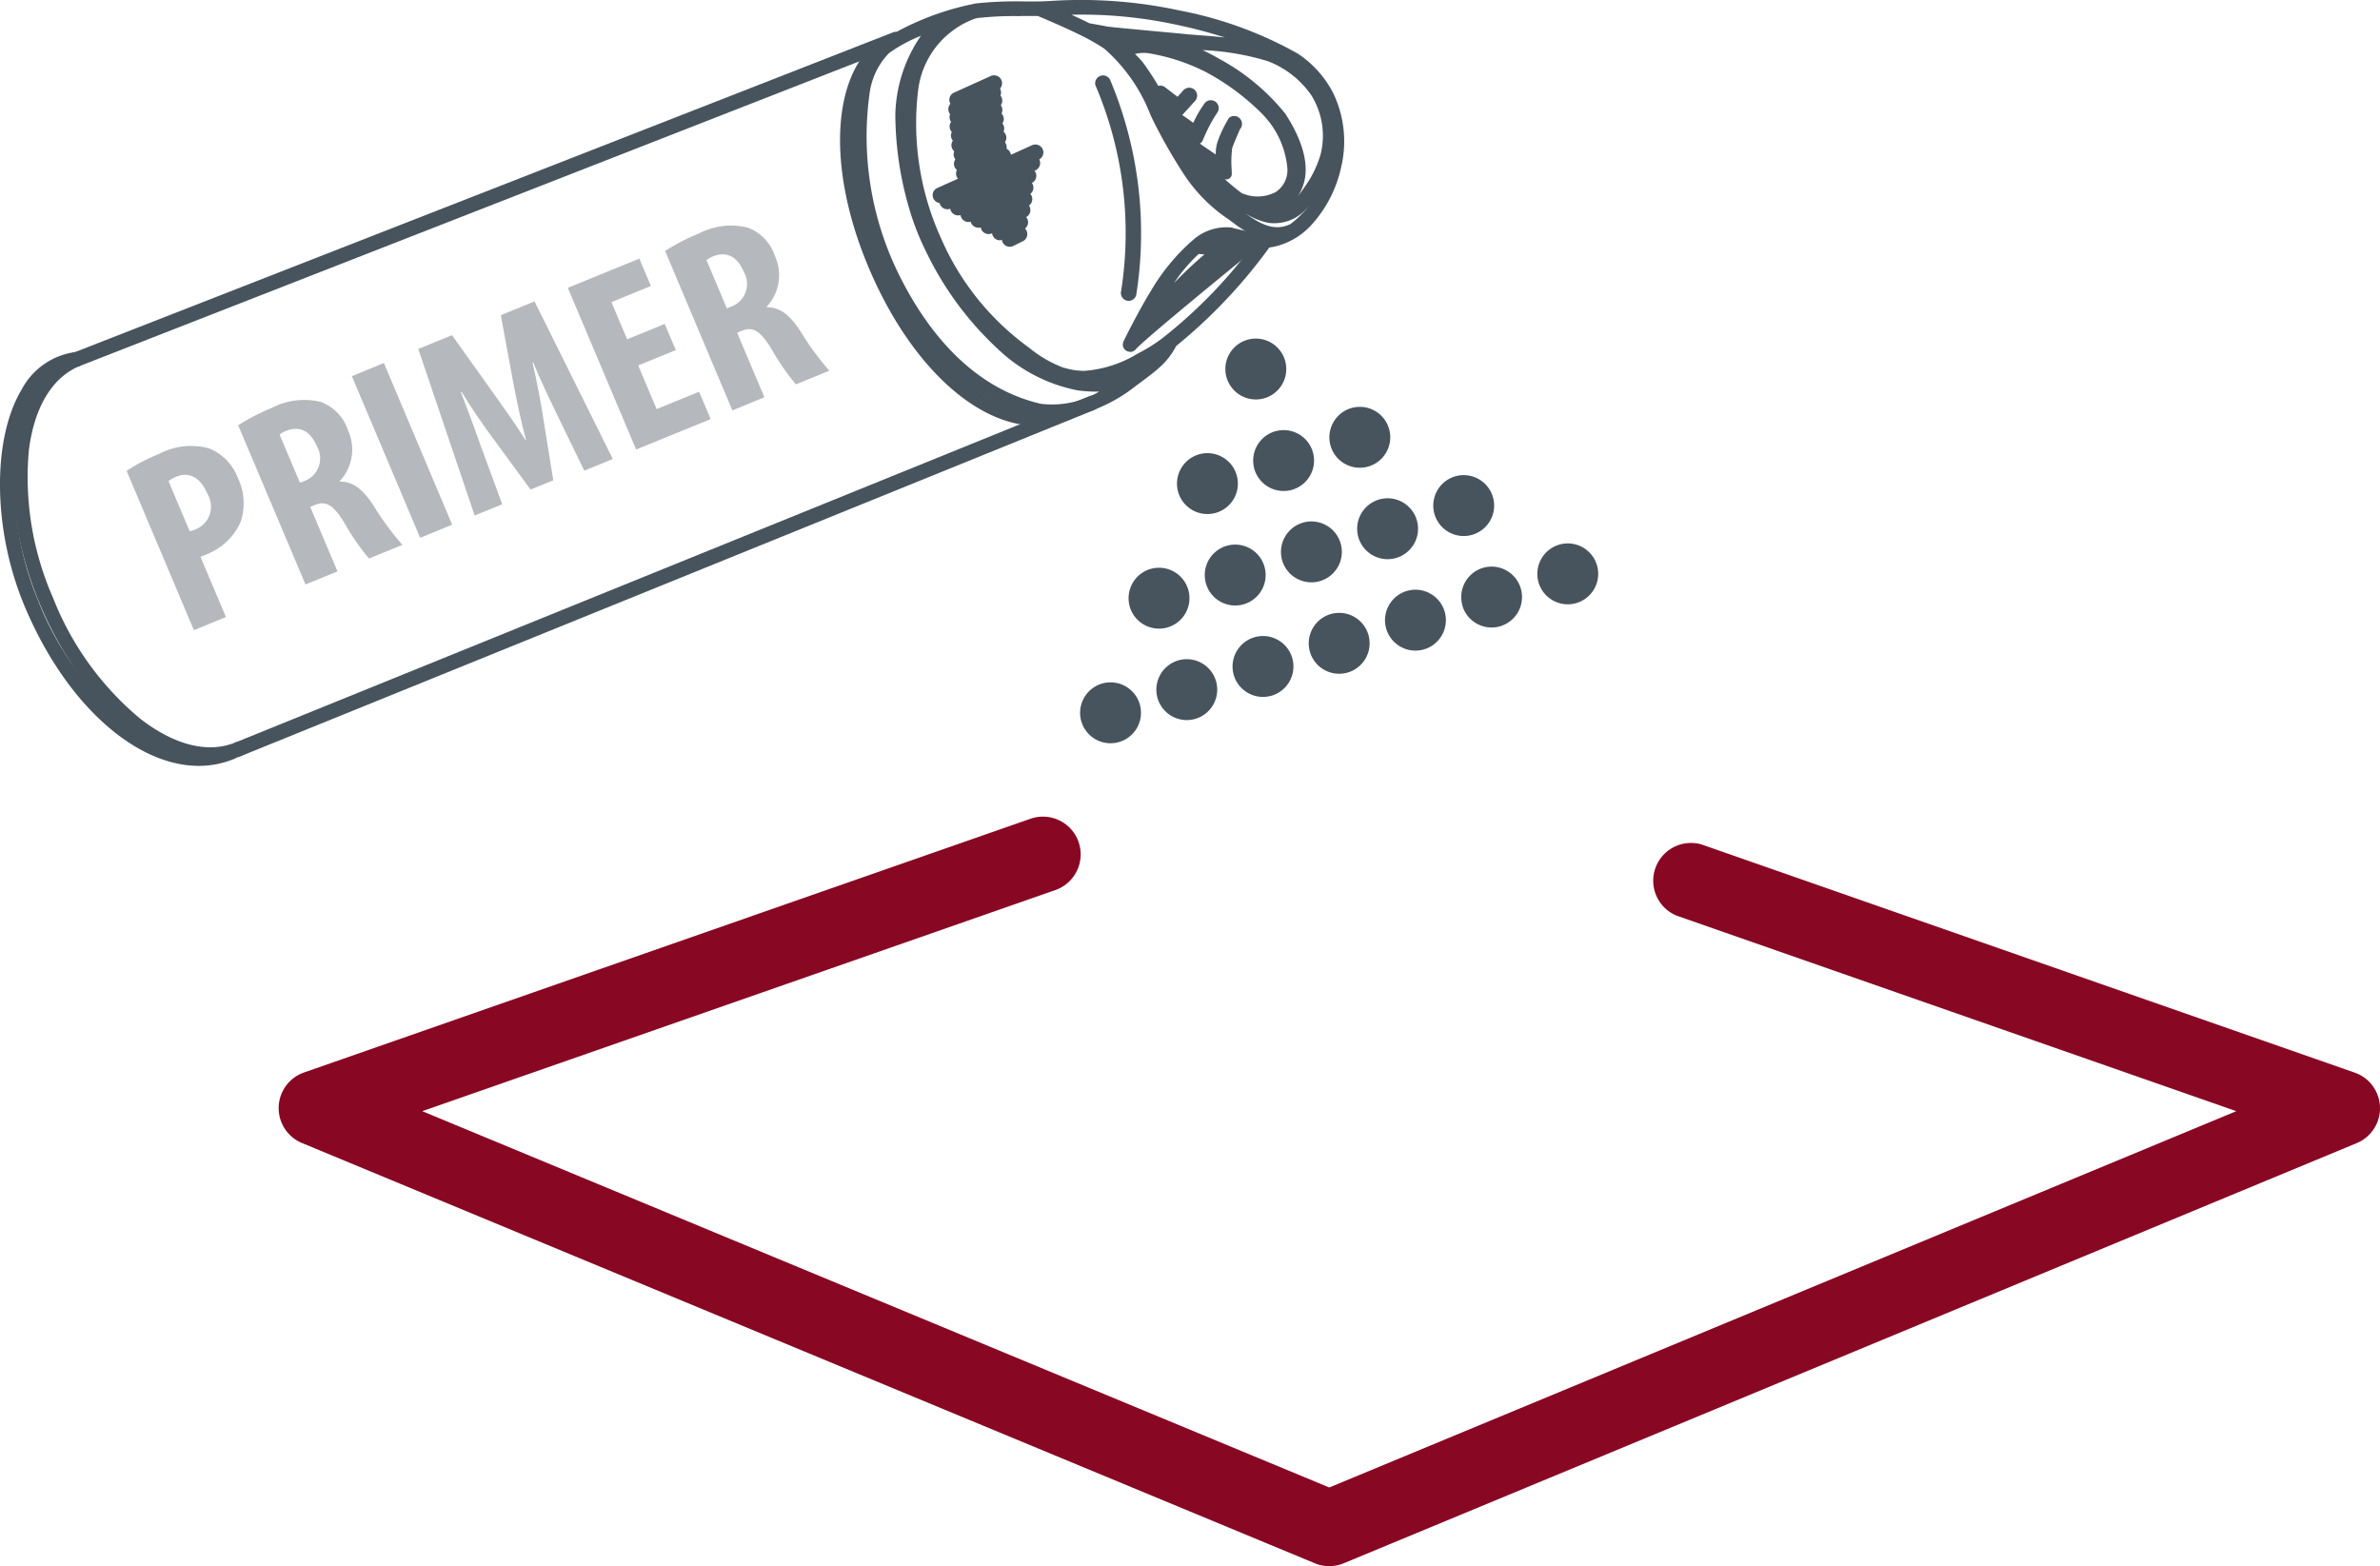<svg id="Group_1349" data-name="Group 1349" xmlns="http://www.w3.org/2000/svg" xmlns:xlink="http://www.w3.org/1999/xlink" width="108.501" height="71.4" viewBox="0 0 108.501 71.4">
  <defs>
    <clipPath id="clip-path">
      <rect id="Rectangle_905" data-name="Rectangle 905" width="108.501" height="71.4" fill="none"/>
    </clipPath>
    <clipPath id="clip-path-2">
      <rect id="Rectangle_904" data-name="Rectangle 904" width="108.501" height="71.4" transform="translate(0 0)" fill="none"/>
    </clipPath>
    <clipPath id="clip-path-3">
      <rect id="Rectangle_903" data-name="Rectangle 903" width="49.174" height="33.666" transform="translate(1.838 1.384)" fill="none"/>
    </clipPath>
    <clipPath id="clip-path-4">
      <rect id="Rectangle_902" data-name="Rectangle 902" width="34.802" height="24.056" transform="translate(4.261 7.577)" fill="none"/>
    </clipPath>
    <clipPath id="clip-path-6">
      <rect id="Rectangle_897" data-name="Rectangle 897" width="49.174" height="33.665" transform="translate(1.838 1.385)" fill="none"/>
    </clipPath>
    <clipPath id="clip-path-8">
      <rect id="Rectangle_898" data-name="Rectangle 898" width="32.034" height="18.459" transform="translate(5.773 10.268)" fill="none"/>
    </clipPath>
  </defs>
  <g id="Group_1348" data-name="Group 1348" clip-path="url(#clip-path)">
    <g id="Group_1347" data-name="Group 1347">
      <g id="Group_1346" data-name="Group 1346" clip-path="url(#clip-path-2)">
        <path id="Path_2356" data-name="Path 2356" d="M107.182,49.367l-29.77-10.4a1.222,1.222,0,0,0-.806,2.307l26.749,9.343L60.6,68.356,17.85,50.618,47.949,40.1a1.221,1.221,0,1,0-.806-2.306L14.024,49.367a1.222,1.222,0,0,0-.065,2.282L60.135,70.806a1.212,1.212,0,0,0,.936,0l46.176-19.157a1.222,1.222,0,0,0-.065-2.282" fill="#880723"/>
        <path id="Path_2357" data-name="Path 2357" d="M60.6,71.4a1.709,1.709,0,0,1-.661-.131L13.767,52.11a1.721,1.721,0,0,1,.091-3.215l33.12-11.568a1.721,1.721,0,0,1,2.193,1.058,1.725,1.725,0,0,1-1.058,2.193L19.252,50.658,60.6,67.814l41.351-17.156L76.441,41.747A1.722,1.722,0,0,1,77.576,38.5l29.771,10.4a1.721,1.721,0,0,1,.092,3.215L61.262,71.268a1.7,1.7,0,0,1-.659.131M47.546,38.23a.722.722,0,0,0-.238.041L14.189,49.839a.722.722,0,0,0-.039,1.348L60.326,70.344a.721.721,0,0,0,.551,0l46.179-19.158a.722.722,0,0,0-.039-1.348L77.246,39.44a.722.722,0,0,0-.475,1.363l27.986,9.775L60.6,68.9,16.449,50.578,47.783,39.633a.716.716,0,0,0,.412-.367.721.721,0,0,0-.336-.964.717.717,0,0,0-.313-.072" fill="#880723"/>
        <path id="Path_2358" data-name="Path 2358" d="M52.646,13.452c-.249.377-1.027,1.83-1.2,2.219h0v0a.071.071,0,0,0,0,.02l0,.015a.085.085,0,0,0,.008.035.1.1,0,0,0,.015.02l.006.005.01.009h0l0,0,.008,0,.018,0h.013l.017,0,.013,0,.015-.009.01-.008.006-.005c.381-.465,5.37-4.531,5.662-4.749a.083.083,0,0,0-.034-.148c-.008,0-.838-.161-1.135-.252a2.26,2.26,0,0,0-1.529.515,8.6,8.6,0,0,0-1.9,2.326m2.148-2.284c.07-.043.138-.083.205-.119l.006.014a.418.418,0,0,0,.143.15l-.354-.045m-2,2.367a9.291,9.291,0,0,1,1.788-2.226c.294.035.705.088.949.119a25.821,25.821,0,0,0-3.533,3.527c.289-.547.645-1.191.8-1.42m4.216-2.544c-.683.545-3.447,2.8-4.809,3.981a23.564,23.564,0,0,1,3.59-3.527l1.008-.5.211.043m-.976-.222c.078.024.19.052.313.081a1.979,1.979,0,0,1-.581.3,1.1,1.1,0,0,1-.44-.028c-.117-.06-.174-.126-.172-.145a.057.057,0,0,1,.018-.019,1.308,1.308,0,0,1,.862-.191" fill="#47545d"/>
        <path id="Path_2359" data-name="Path 2359" d="M51.525,16.039c-.017,0-.1-.012-.11-.017s-.066-.03-.076-.037h0a.136.136,0,0,1-.023-.014.216.216,0,0,1-.031-.03h0a.369.369,0,0,1-.071-.1.3.3,0,0,1-.026-.127.376.376,0,0,1,.01-.075h0a.237.237,0,0,1,.025-.078c.187-.416.953-1.848,1.212-2.241h0a9.27,9.27,0,0,1,1.977-2.4,2.284,2.284,0,0,1,1.739-.545c.245.076.936.213,1.108.245a.333.333,0,0,1,.136.6c-.282.211-5.259,4.269-5.618,4.707l-.02.021-.013.013a.681.681,0,0,1-.079.053l-.064.023-.077.01m3.124-4.469A7.483,7.483,0,0,0,53.523,12.9c.453-.461.933-.92,1.385-1.3Z" fill="#47545d"/>
        <path id="Path_2360" data-name="Path 2360" d="M54.29,4.274a.11.11,0,0,0-.156.008l-.422.464c-.219-.169-.713-.55-.755-.578a.11.11,0,0,0-.152.031.109.109,0,0,0-.007.11.1.1,0,0,0,.037.043c.039.027.513.392.823.632l.08.062.56-.616a.111.111,0,0,0-.008-.156" fill="#47545d"/>
        <path id="Path_2361" data-name="Path 2361" d="M53.738,5.3a.245.245,0,0,1-.152-.052l-.081-.063c-.3-.232-.759-.586-.812-.623a.554.554,0,0,1-.122-.142.361.361,0,0,1,.253-.509.364.364,0,0,1,.269.052c.035.023.346.262.588.448l.267-.294a.361.361,0,0,1,.535.485l-.56.616a.25.25,0,0,1-.185.082" fill="#47545d"/>
        <path id="Path_2362" data-name="Path 2362" d="M46.571,10.625a.11.11,0,0,0-.148-.05l-.439.216a.11.11,0,1,0,.1.2l.439-.216a.11.11,0,0,0,.05-.148" fill="#47545d"/>
        <path id="Path_2363" data-name="Path 2363" d="M46.034,11.25a.369.369,0,0,1-.118-.019.359.359,0,0,1-.207-.185.355.355,0,0,1-.017-.272.359.359,0,0,1,.182-.208l.44-.216a.36.36,0,1,1,.319.646l-.44.217a.356.356,0,0,1-.159.037m-.062-.486h0Z" fill="#47545d"/>
        <path id="Path_2364" data-name="Path 2364" d="M46.61,10.09a.11.11,0,0,0-.148-.05l-.925.455a.111.111,0,0,0,.1.2l.925-.456a.11.11,0,0,0,.05-.148" fill="#47545d"/>
        <path id="Path_2365" data-name="Path 2365" d="M45.586,10.955a.367.367,0,0,1-.117-.019.364.364,0,0,1-.225-.457.361.361,0,0,1,.183-.208l.924-.455a.363.363,0,0,1,.483.162l0,0a.362.362,0,0,1-.168.481l-.923.455a.356.356,0,0,1-.159.037m-.062-.485h0Zm.925-.456h0Z" fill="#47545d"/>
        <path id="Path_2366" data-name="Path 2366" d="M46.714,9.531v0a.111.111,0,0,0-.146-.051l-1.547.734a.11.11,0,0,0-.053.147h0a.11.11,0,0,0,.146.051l1.547-.733a.11.11,0,0,0,.053-.147" fill="#47545d"/>
        <path id="Path_2367" data-name="Path 2367" d="M45.069,10.672a.364.364,0,0,1-.319-.189l-.008-.016a.36.36,0,0,1,.17-.481l1.548-.733a.36.36,0,0,1,.472.156l.008.014a.363.363,0,0,1-.173.482l-1.545.733a.365.365,0,0,1-.153.034M46.676,9.7h0Zm.288-.173h0Zm-.41-.079h0Z" fill="#47545d"/>
        <path id="Path_2368" data-name="Path 2368" d="M46.792,9.028a.107.107,0,0,0-.146-.055l-2.1.945a.112.112,0,0,0-.055.147l0,0a.111.111,0,0,0,.144.052l2.1-.946a.11.11,0,0,0,.055-.146" fill="#47545d"/>
        <path id="Path_2369" data-name="Path 2369" d="M44.6,10.379a.358.358,0,0,1-.322-.2.139.139,0,0,1-.012-.028.36.36,0,0,1,.186-.46l2.1-.946a.361.361,0,0,1,.29,0,.351.351,0,0,1,.19.192.361.361,0,0,1-.183.469l-2.1.946a.349.349,0,0,1-.148.032" fill="#47545d"/>
        <path id="Path_2370" data-name="Path 2370" d="M46.856,8.509a.111.111,0,0,0-.147-.054L44.1,9.66a.109.109,0,0,0-.054.146v0a.111.111,0,0,0,.145.051l2.607-1.2a.11.11,0,0,0,.054-.146" fill="#47545d"/>
        <path id="Path_2371" data-name="Path 2371" d="M44.148,10.121a.356.356,0,0,1-.313-.186.189.189,0,0,1-.014-.024A.361.361,0,0,1,44,9.434L46.6,8.228a.361.361,0,0,1,.474.168l.005.009a.363.363,0,0,1-.175.477L44.3,10.088a.368.368,0,0,1-.152.033" fill="#47545d"/>
        <path id="Path_2372" data-name="Path 2372" d="M46.981,7.969a.109.109,0,0,0-.146-.055l-3.2,1.446a.11.11,0,0,0-.055.146l0,0a.11.11,0,0,0,.144.052l3.2-1.446a.11.11,0,0,0,.055-.146" fill="#47545d"/>
        <path id="Path_2373" data-name="Path 2373" d="M43.677,9.821a.362.362,0,0,1-.319-.193l-.01-.019a.361.361,0,0,1,.18-.477l3.205-1.446a.367.367,0,0,1,.282-.007.358.358,0,0,1,.2.192.359.359,0,0,1-.182.472l-3.2,1.446a.372.372,0,0,1-.148.032M46.941,8.14l0,0Zm-.117-.253h0Z" fill="#47545d"/>
        <path id="Path_2374" data-name="Path 2374" d="M47.159,7.388a.109.109,0,0,0-.146-.055l-3.87,1.746a.111.111,0,0,0-.056.146l0,0a.111.111,0,0,0,.144.052L47.1,7.534a.111.111,0,0,0,.055-.146" fill="#47545d"/>
        <path id="Path_2375" data-name="Path 2375" d="M43.189,9.54a.361.361,0,0,1-.321-.195l-.008-.016a.353.353,0,0,1-.008-.276.357.357,0,0,1,.189-.2l3.87-1.746a.368.368,0,0,1,.284-.006.351.351,0,0,1,.194.19.36.36,0,0,1-.182.473L43.336,9.509a.359.359,0,0,1-.147.031M47,7.306h0Z" fill="#47545d"/>
        <path id="Path_2376" data-name="Path 2376" d="M47.305,6.9a.11.11,0,0,0-.146-.055L42.832,8.8a.111.111,0,0,0-.055.147v0A.112.112,0,0,0,42.923,9L47.25,7.045a.111.111,0,0,0,.055-.146" fill="#47545d"/>
        <path id="Path_2377" data-name="Path 2377" d="M42.877,9.257a.358.358,0,0,1-.322-.2.182.182,0,0,1-.013-.028.361.361,0,0,1,0-.259.352.352,0,0,1,.189-.2l4.327-1.953a.364.364,0,0,1,.286,0,.355.355,0,0,1,.192.189.361.361,0,0,1,.006.272.354.354,0,0,1-.188.2L43.025,9.225a.349.349,0,0,1-.148.032" fill="#47545d"/>
        <path id="Path_2378" data-name="Path 2378" d="M45.831,7.06a.109.109,0,0,0-.146-.055l-1.785.8a.111.111,0,0,0-.055.146l0,0a.109.109,0,0,0,.144.051l1.785-.8a.111.111,0,0,0,.055-.146" fill="#47545d"/>
        <path id="Path_2379" data-name="Path 2379" d="M43.945,8.272a.357.357,0,0,1-.317-.191l-.012-.022a.363.363,0,0,1,.181-.476l1.785-.806a.359.359,0,0,1,.284-.005.361.361,0,0,1,.2.461.357.357,0,0,1-.189.2l-1.784.8a.357.357,0,0,1-.149.032m-.056-.488h0Zm1.9-.551h0Z" fill="#47545d"/>
        <path id="Path_2380" data-name="Path 2380" d="M45.635,6.663a.11.11,0,0,0-.146-.055l-1.683.759a.111.111,0,0,0-.056.146l0,0a.111.111,0,0,0,.144.052l1.684-.76a.111.111,0,0,0,.055-.146" fill="#47545d"/>
        <path id="Path_2381" data-name="Path 2381" d="M43.85,7.829a.358.358,0,0,1-.322-.2.182.182,0,0,1-.013-.028.36.36,0,0,1,.187-.46l1.684-.76a.364.364,0,0,1,.286,0,.36.36,0,0,1,.01.661L44,7.8a.349.349,0,0,1-.148.032" fill="#47545d"/>
        <path id="Path_2382" data-name="Path 2382" d="M45.619,6.235a.108.108,0,0,0-.146-.055l-1.683.759a.111.111,0,0,0-.056.146l0,0a.111.111,0,0,0,.144.052l1.684-.76a.111.111,0,0,0,.055-.146" fill="#47545d"/>
        <path id="Path_2383" data-name="Path 2383" d="M43.835,7.4a.359.359,0,0,1-.319-.194l-.009-.018a.359.359,0,0,1,.181-.477l1.682-.76a.36.36,0,0,1,.481.188.362.362,0,0,1-.185.469l-1.683.76a.365.365,0,0,1-.148.032m.059-.234h0Zm1.567-1.014h0Z" fill="#47545d"/>
        <path id="Path_2384" data-name="Path 2384" d="M45.518,5.818a.109.109,0,0,0-.146-.055l-1.683.759a.112.112,0,0,0-.056.147l0,0a.111.111,0,0,0,.144.052l1.684-.76a.111.111,0,0,0,.055-.146" fill="#47545d"/>
        <path id="Path_2385" data-name="Path 2385" d="M43.735,6.984a.36.36,0,0,1-.321-.2l-.007-.014h0a.361.361,0,0,1,.179-.478l1.684-.76a.374.374,0,0,1,.281-.007.357.357,0,0,1,.2.191.363.363,0,0,1-.182.473l-1.685.76a.337.337,0,0,1-.146.032" fill="#47545d"/>
        <path id="Path_2386" data-name="Path 2386" d="M43.612,6.224l0,0a.109.109,0,0,0,.144.052l1.683-.759a.111.111,0,0,0,.056-.146.108.108,0,0,0-.146-.056l-1.684.76a.111.111,0,0,0-.055.146" fill="#47545d"/>
        <path id="Path_2387" data-name="Path 2387" d="M43.712,6.539a.358.358,0,0,1-.322-.2.182.182,0,0,1-.013-.028.361.361,0,0,1,0-.259.352.352,0,0,1,.189-.2l1.683-.76a.367.367,0,0,1,.289,0,.363.363,0,0,1,.2.461.354.354,0,0,1-.189.2l-1.684.76a.349.349,0,0,1-.148.032" fill="#47545d"/>
        <path id="Path_2388" data-name="Path 2388" d="M43.552,5.815l0,0a.109.109,0,0,0,.144.052l1.683-.759a.111.111,0,0,0,.056-.146.109.109,0,0,0-.146-.056l-1.684.76a.111.111,0,0,0-.055.146" fill="#47545d"/>
        <path id="Path_2389" data-name="Path 2389" d="M43.653,6.131a.36.36,0,0,1-.321-.2l-.008-.016a.359.359,0,0,1,.181-.477l1.682-.76a.363.363,0,0,1,.289,0,.353.353,0,0,1,.194.2.359.359,0,0,1-.187.463L43.8,6.1a.352.352,0,0,1-.146.032m.058-.234h0Zm1.567-1.014h0Z" fill="#47545d"/>
        <path id="Path_2390" data-name="Path 2390" d="M43.548,5.385l0,0a.109.109,0,0,0,.144.052l1.683-.759a.111.111,0,0,0,.056-.146.109.109,0,0,0-.146-.056l-1.684.76a.111.111,0,0,0-.055.146" fill="#47545d"/>
        <path id="Path_2391" data-name="Path 2391" d="M43.648,5.7a.358.358,0,0,1-.322-.2c-.005-.009-.009-.019-.013-.028a.362.362,0,0,1,.187-.46l1.684-.76a.365.365,0,0,1,.288,0,.351.351,0,0,1,.194.2.357.357,0,0,1-.185.462l-1.685.76a.349.349,0,0,1-.148.032" fill="#47545d"/>
        <path id="Path_2392" data-name="Path 2392" d="M43.492,5.026l0,0a.109.109,0,0,0,.144.052l1.683-.759a.111.111,0,0,0,.056-.146.109.109,0,0,0-.146-.056l-1.684.76a.111.111,0,0,0-.055.146" fill="#47545d"/>
        <path id="Path_2393" data-name="Path 2393" d="M43.594,5.341a.362.362,0,0,1-.322-.2l-.007-.015h0a.362.362,0,0,1,.18-.478l1.684-.76a.366.366,0,0,1,.285,0,.361.361,0,0,1,.012.662l-1.685.76a.347.347,0,0,1-.146.032m-.059-.488h0Z" fill="#47545d"/>
        <path id="Path_2394" data-name="Path 2394" d="M43.539,4.6l0,0a.109.109,0,0,0,.144.052L45.368,3.9a.111.111,0,0,0,.056-.146.108.108,0,0,0-.146-.056l-1.684.76a.111.111,0,0,0-.055.146" fill="#47545d"/>
        <path id="Path_2395" data-name="Path 2395" d="M43.64,4.915a.361.361,0,0,1-.321-.2L43.312,4.7a.355.355,0,0,1-.01-.277.351.351,0,0,1,.19-.2l1.682-.76a.379.379,0,0,1,.292,0,.353.353,0,0,1,.193.2.36.36,0,0,1-.187.459l-1.686.76a.337.337,0,0,1-.146.032" fill="#47545d"/>
        <path id="Path_2396" data-name="Path 2396" d="M50.192,3.847a17.452,17.452,0,0,1,1.161,9.484.11.11,0,1,0,.213.054,17.682,17.682,0,0,0-1.18-9.643.111.111,0,0,0-.15-.045.108.108,0,0,0-.044.15" fill="#47545d"/>
        <path id="Path_2397" data-name="Path 2397" d="M51.458,13.718a.339.339,0,0,1-.088-.012.355.355,0,0,1-.234-.19.35.35,0,0,1-.025-.248,17.125,17.125,0,0,0-1.137-9.3.346.346,0,0,1-.035-.267A.361.361,0,0,1,50.6,3.62a18.023,18.023,0,0,1,1.2,9.826.364.364,0,0,1-.351.272m.137-.327h0Z" fill="#47545d"/>
        <path id="Path_2398" data-name="Path 2398" d="M51.637,17.392c.051-.04.129-.1.22-.164.257-.189.61-.448.8-.63a3.086,3.086,0,0,0,.762-.983,23.1,23.1,0,0,0,4.29-4.547c.055-.012.175-.036.351-.068a3.059,3.059,0,0,0,1.573-.948,5.441,5.441,0,0,0,1.252-2.446,4.828,4.828,0,0,0-.333-3.243,4.538,4.538,0,0,0-1.524-1.708,17.5,17.5,0,0,0-5.3-1.931A21.029,21.029,0,0,0,47.887.295L47.6.309c-.221.008-.509.008-.843.008a17.335,17.335,0,0,0-2.242.09l-.144.032h0l-.012,0-.015,0a12.281,12.281,0,0,0-4.062,1.648,3.5,3.5,0,0,0-1.028,1.991A14.666,14.666,0,0,0,40.49,12.47c.036.076.073.151.109.225,2.1,4.253,4.822,5.681,6.757,6.126,1.476.341,3.386-.738,4.281-1.429m-2.464,0a6.853,6.853,0,0,1-3.367-1.745A14.293,14.293,0,0,1,42,9.859,14.934,14.934,0,0,1,41.238,5.2a6.224,6.224,0,0,1,1.107-3.348c.028-.033.061-.068.1-.1a5.513,5.513,0,0,0-.981,2.221,13.105,13.105,0,0,0,1.07,7.066c.072.159.146.314.219.464a12.41,12.41,0,0,0,3.906,4.667,5.834,5.834,0,0,0,1.672.971l.009.005.023.006a3.105,3.105,0,0,0,.495.119,6.007,6.007,0,0,0,2.695-.085,5.231,5.231,0,0,1-2.377.206m3.066-.656a4.592,4.592,0,0,1-2.022.48,9.8,9.8,0,0,0,1.831-.724l.033-.016a7.411,7.411,0,0,0,1.02-.624,3.62,3.62,0,0,1-.553.626c-.08.075-.19.165-.309.258M53.7.886A17.316,17.316,0,0,1,58.94,2.793a4.354,4.354,0,0,1,1.467,1.643,4.66,4.66,0,0,1,.321,3.13,5.3,5.3,0,0,1-1.207,2.368,4.115,4.115,0,0,1-.584.507c-.961.468-1.777-.125-2.5-.649l-.19-.137a6.869,6.869,0,0,1-2-2.043,23.256,23.256,0,0,1-1.374-2.434l-.058-.13a10.68,10.68,0,0,0-1.168-2.082c.042.045.082.091.121.137a13.517,13.517,0,0,1,1.38,2.41A11.741,11.741,0,0,0,54.873,7.8a10.9,10.9,0,0,0,1.9,1.621l0,0a2.993,2.993,0,0,0,1.067.48,1.739,1.739,0,0,0,.916-.117c.317-.134.6-.356,1.1-1.1a5.191,5.191,0,0,0,.754-1.6l.007-.03a3.891,3.891,0,0,0-.482-2.936A4.737,4.737,0,0,0,57.951,2.4a13.946,13.946,0,0,0-3.545-.566l-.258-.019c-.336-.035-.93-.09-1.558-.148-.952-.089-2.031-.189-2.164-.215L50.2,1.409c-.018,0-.433-.08-.608-.1-.528-.266-1.235-.582-1.834-.838L47.9.46a20.885,20.885,0,0,1,5.8.426m-3.237.9a.075.075,0,0,0-.037-.013c-.148-.094-.277-.171-.376-.228l.122.022c.07.014,1.7.334,2.225.383a8.155,8.155,0,0,1,2.6.879,9.246,9.246,0,0,0-2.661-.827,1.947,1.947,0,0,0-1.188.248.074.074,0,0,0-.021.018c-.184-.143-.368-.273-.539-.386-.043-.033-.086-.066-.13-.1M55.89,7.711a4.821,4.821,0,0,1,.046-1.071c.095-.251.35-.844.4-.922a.111.111,0,0,0-.154-.158,8.313,8.313,0,0,0-.453,1,3.763,3.763,0,0,0-.065.944c-.377-.25-1.25-.834-1.56-1.081a.111.111,0,0,0-.155.017l0,.007a5.638,5.638,0,0,1-.64-1c-.005-.012-.012-.026-.018-.039.263.174.748.513,1.189.827l.111.079.055-.124A7.458,7.458,0,0,1,55.281,5a.11.11,0,0,0-.014-.155.111.111,0,0,0-.156.015,6.49,6.49,0,0,0-.616,1.119,13.371,13.371,0,0,0-1.335-.9.122.122,0,0,0-.027,0A12.542,12.542,0,0,0,51.9,3a4.645,4.645,0,0,0-.634-.618,1.79,1.79,0,0,1,1.061-.209,9.139,9.139,0,0,1,2.685.854,10.986,10.986,0,0,1,2.737,2.021,4.28,4.28,0,0,1,1.194,2.643,1.441,1.441,0,0,1-.673,1.29A2.05,2.05,0,0,1,56.457,9a11.635,11.635,0,0,1-1.464-1.309c-.17-.181-.48-.53-.795-.921.53.384,1.475,1.006,1.521,1.036l.18.118Zm2.457,1.415a1.608,1.608,0,0,0,.762-1.434c0-.02,0-.041,0-.062a1.8,1.8,0,0,1-.165.869,1.558,1.558,0,0,1-1,.818,2.022,2.022,0,0,1-.774.045,2.27,2.27,0,0,0,1.179-.236m-.412-4.117a3.579,3.579,0,0,1,.255.317c-.079-.106-.165-.212-.255-.317m.048,4.469a1.733,1.733,0,0,0,1.11-.908c.4-.816.149-1.943-.713-3.261a9.641,9.641,0,0,0-2.9-2.4,9.291,9.291,0,0,0-2.666-1.055c.537.05,1.025.1,1.319.126l.26.019a13.833,13.833,0,0,1,3.5.557A4.562,4.562,0,0,1,60,4.219a3.727,3.727,0,0,1,.462,2.811l-.007.031a5.07,5.07,0,0,1-.73,1.541c-.479.707-.74.916-1.028,1.037a1.573,1.573,0,0,1-.828.106,1.952,1.952,0,0,1-.568-.2,2.252,2.252,0,0,0,.679-.064m-11.23-9c.227,0,.431,0,.61,0,.776.323,1.89.816,2.492,1.15.121.067.36.2.639.389a7.879,7.879,0,0,1,2.175,3.1l.059.131A23.265,23.265,0,0,0,54.111,7.7a7.025,7.025,0,0,0,2.043,2.09l.189.136a3.331,3.331,0,0,0,1.93.849,2.422,2.422,0,0,1-.241.063c-.247.044-.387.075-.387.075l-.033.007-.019.028a22.5,22.5,0,0,1-4.461,4.679,7.748,7.748,0,0,1-1.124.7l-.033.016a6.014,6.014,0,0,1-2.595.813c-.165-.009-.324-.023-.486-.047s-.343-.074-.51-.123h0a5.676,5.676,0,0,1-1.626-.948,12.315,12.315,0,0,1-4.075-5.069A12.915,12.915,0,0,1,41.624,4,4.21,4.21,0,0,1,44.37.608L44.4.6c.047-.011.1-.022.143-.031A17,17,0,0,1,46.753.482m.64,18.178c-3.5-.807-5.606-3.851-6.753-6.261a14.476,14.476,0,0,1-1.229-8.276,3.409,3.409,0,0,1,.966-1.9A9.873,9.873,0,0,1,43.163.942a5.454,5.454,0,0,0-.943.8A6.313,6.313,0,0,0,41.072,5.2a15.137,15.137,0,0,0,.77,4.711,11.755,11.755,0,0,0,.637,1.54A14.4,14.4,0,0,0,45.7,15.77a7.01,7.01,0,0,0,3.453,1.785,5.777,5.777,0,0,0,2.112-.094c-.947.661-2.588,1.494-3.869,1.2" fill="#47545d"/>
        <path id="Path_2399" data-name="Path 2399" d="M47.945,19.135a2.872,2.872,0,0,1-.645-.07c-1.978-.456-4.783-1.912-6.925-6.259l-.11-.227A14.954,14.954,0,0,1,39,4.037a3.715,3.715,0,0,1,1.122-2.142A12.571,12.571,0,0,1,44.281.2c.08-.019.132-.031.184-.041A17.371,17.371,0,0,1,46.753.067c.334,0,.615,0,.833-.008l.287-.014A21.318,21.318,0,0,1,53.787.48,17.758,17.758,0,0,1,59.17,2.447a4.787,4.787,0,0,1,1.61,1.8,5.07,5.07,0,0,1,.353,3.409,5.679,5.679,0,0,1-1.325,2.574,3.273,3.273,0,0,1-1.695,1.011c-.1.018-.188.034-.25.047a23.65,23.65,0,0,1-4.24,4.483,3.383,3.383,0,0,1-.791,1.005c-.2.186-.534.433-.8.632l-.24.177a7.183,7.183,0,0,1-3.844,1.545m-5.959-17.5a6.967,6.967,0,0,0-1.459.79,3.231,3.231,0,0,0-.876,1.763,14.211,14.211,0,0,0,1.214,8.1c1.123,2.361,3.177,5.34,6.584,6.126a4.221,4.221,0,0,0,2.657-.556,6.165,6.165,0,0,1-.99-.058,7.266,7.266,0,0,1-3.585-1.845,14.7,14.7,0,0,1-3.277-4.4A12.039,12.039,0,0,1,41.6,9.987a15.373,15.373,0,0,1-.783-4.794,6.587,6.587,0,0,1,1.164-3.557m4.536-.9a15.08,15.08,0,0,0-1.946.086l-.121.027a3.977,3.977,0,0,0-2.586,3.207,12.647,12.647,0,0,0,1.04,6.814,12.079,12.079,0,0,0,4,4.973,5.5,5.5,0,0,0,1.553.91c.151.044.314.083.479.114.144.022.3.034.453.043a5.4,5.4,0,0,0,2.471-.787,7.445,7.445,0,0,0,1.118-.694,22.265,22.265,0,0,0,4.382-4.584,5.788,5.788,0,0,1-1.169-.712l-.188-.136A7.28,7.28,0,0,1,53.9,7.834,23.829,23.829,0,0,1,52.5,5.35l-.059-.133a7.7,7.7,0,0,0-2.1-3c-.261-.172-.492-.305-.612-.371-.581-.323-1.654-.8-2.418-1.118h-.793ZM56.715,9.684c.657.472,1.337.907,2.112.532a4.1,4.1,0,0,0,.516-.457,2.686,2.686,0,0,0,.356-.416,2.035,2.035,0,0,1-.839.679,2,2,0,0,1-1.047.135,3.08,3.08,0,0,1-1.1-.473m-1.888-7.4c.251.118.513.254.78.41a9.916,9.916,0,0,1,2.982,2.478c.913,1.4,1.165,2.61.728,3.509a1.673,1.673,0,0,1-.169.287c.106-.128.228-.292.373-.506a4.8,4.8,0,0,0,.694-1.456,3.505,3.505,0,0,0-.428-2.659,4.278,4.278,0,0,0-1.976-1.555,11.941,11.941,0,0,0-2.984-.508m1.011,5.885c.254.229.517.445.769.633a1.785,1.785,0,0,0,1.546-.043,1.194,1.194,0,0,0,.54-1.072,4.029,4.029,0,0,0-1.131-2.474A10.712,10.712,0,0,0,54.9,3.246a8.987,8.987,0,0,0-2.588-.826,1.781,1.781,0,0,0-.572.04,4.122,4.122,0,0,1,.358.379A12.407,12.407,0,0,1,53.31,4.871,13.029,13.029,0,0,1,54.4,5.6a5.116,5.116,0,0,1,.523-.9.356.356,0,0,1,.241-.13.382.382,0,0,1,.267.082.362.362,0,0,1,.047.508,6.873,6.873,0,0,0-.6,1.131l-.055.125a.252.252,0,0,1-.127.128c.229.161.5.343.728.5a1.776,1.776,0,0,1,.078-.566,5.6,5.6,0,0,1,.526-1.105.359.359,0,0,1,.508.044.359.359,0,0,1-.006.471c-.019.041-.255.587-.352.844a4.833,4.833,0,0,0-.03.971l.008.215a.25.25,0,0,1-.311.253m.288-2.585a.036.036,0,0,0-.011.019l.011-.019m-.82-.569,0,0,0,0m-.217-.176h0ZM49.67,1.064c.2.029.563.1.58.1l.223.044c.127.024,1.387.141,2.14.211l.149.014c.573.053,1.1.1,1.411.134l.252.019c.472.036.95.071,1.422.124-.778-.247-1.551-.444-2.2-.579h0a20.341,20.341,0,0,0-4.8-.459c.312.143.6.277.828.393" fill="#47545d"/>
        <path id="Path_2400" data-name="Path 2400" d="M2.032,27.408C-.021,22.465.619,17.484,3.46,16.3l.066.156C.771,17.6.171,22.486,2.189,27.343s5.9,7.876,8.654,6.732l.065.157c-2.841,1.18-6.823-1.881-8.876-6.824" fill="#47545d"/>
        <path id="Path_2401" data-name="Path 2401" d="M9.624,34.732C6.861,34.732,3.6,31.826,1.8,27.5-.3,22.434.4,17.306,3.365,16.073a.25.25,0,0,1,.326.135l.066.156a.255.255,0,0,1,0,.192.25.25,0,0,1-.136.135c-1.245.518-2.064,1.884-2.306,3.849a13.647,13.647,0,0,0,1.1,6.707,13.639,13.639,0,0,0,3.974,5.515c1.562,1.216,3.11,1.6,4.353,1.082a.251.251,0,0,1,.326.135l.066.157a.249.249,0,0,1-.135.327,3.568,3.568,0,0,1-1.38.269" fill="#47545d"/>
        <path id="Path_2402" data-name="Path 2402" d="M1.33,27.485c-1.394-3.355-1.448-7.39-.13-9.594A3.007,3.007,0,0,1,3.485,16.3l.016.169a2.845,2.845,0,0,0-2.155,1.512C.053,20.14.112,24.111,1.487,27.42c2.129,5.125,6.012,8.044,9.032,6.789l.065.157C7.474,35.658,3.5,32.7,1.33,27.485" fill="#47545d"/>
        <path id="Path_2403" data-name="Path 2403" d="M9.065,34.916c-2.9,0-6.1-2.846-7.966-7.335-1.422-3.422-1.47-7.552-.114-9.819a3.25,3.25,0,0,1,2.476-1.714.266.266,0,0,1,.182.056.248.248,0,0,1,.091.168l.017.169a.25.25,0,0,1-.225.273A2.611,2.611,0,0,0,1.56,18.106c-1.255,2.1-1.189,5.977.157,9.218a13.7,13.7,0,0,0,4.1,5.683,4.656,4.656,0,0,0,4.6.971.252.252,0,0,1,.327.135l.065.157a.249.249,0,0,1-.135.327,4.19,4.19,0,0,1-1.615.319" fill="#47545d"/>
        <path id="Path_2404" data-name="Path 2404" d="M39.783,11.985c-1.834-4.415-1.617-8.544.528-10.041l.07.1c-2.1,1.465-2.3,5.534-.486,9.895A14.561,14.561,0,0,0,43.9,17.664c1.626,1.307,3.312,1.7,4.748,1.1l.047.112c-2.991,1.243-6.741-1.656-8.916-6.892" fill="#47545d"/>
        <path id="Path_2405" data-name="Path 2405" d="M47.266,19.412c-2.783,0-5.835-2.81-7.714-7.332s-1.626-8.775.615-10.341a.247.247,0,0,1,.188-.041.243.243,0,0,1,.161.1l.069.1a.251.251,0,0,1-.061.348c-2,1.4-2.164,5.342-.4,9.6a14.331,14.331,0,0,0,3.937,5.627c1.551,1.246,3.146,1.624,4.494,1.064a.249.249,0,0,1,.326.135l.047.112a.26.26,0,0,1,0,.192.252.252,0,0,1-.137.135,3.953,3.953,0,0,1-1.528.3" fill="#47545d"/>
        <path id="Path_2406" data-name="Path 2406" d="M3.524,16.461,3.462,16.3l37.355-14.6.061.158Z" fill="#47545d"/>
        <path id="Path_2407" data-name="Path 2407" d="M3.524,16.711a.258.258,0,0,1-.1-.021.255.255,0,0,1-.132-.138l-.062-.158a.25.25,0,0,1,.143-.324l37.353-14.6a.249.249,0,0,1,.323.141l.063.159a.253.253,0,0,1,0,.191.249.249,0,0,1-.139.133L3.615,16.694a.258.258,0,0,1-.091.017" fill="#47545d"/>
        <rect id="Rectangle_896" data-name="Rectangle 896" width="41.996" height="0.17" transform="translate(10.857 34.109) rotate(-22.178)" fill="#47545d"/>
        <path id="Path_2408" data-name="Path 2408" d="M10.907,34.482a.26.26,0,0,1-.1-.02.25.25,0,0,1-.133-.136l-.064-.157a.25.25,0,0,1,.138-.326L49.666,18.058a.248.248,0,0,1,.191,0,.244.244,0,0,1,.134.137l.063.158a.247.247,0,0,1-.137.324L11,34.463a.239.239,0,0,1-.094.019" fill="#47545d"/>
        <path id="Path_2409" data-name="Path 2409" d="M57.655,18.152a1.388,1.388,0,1,0-1.732-.925,1.391,1.391,0,0,0,1.732.925" fill="#47545d"/>
        <path id="Path_2410" data-name="Path 2410" d="M57.19,21.4a1.388,1.388,0,1,0,.925-1.732A1.391,1.391,0,0,0,57.19,21.4" fill="#47545d"/>
        <path id="Path_2411" data-name="Path 2411" d="M53.717,22.451a1.388,1.388,0,1,0,.925-1.732,1.391,1.391,0,0,0-.925,1.732" fill="#47545d"/>
        <path id="Path_2412" data-name="Path 2412" d="M51.51,27.675a1.388,1.388,0,1,0,.925-1.732,1.391,1.391,0,0,0-.925,1.732" fill="#47545d"/>
        <path id="Path_2413" data-name="Path 2413" d="M49.3,32.9a1.388,1.388,0,1,0,.925-1.732A1.391,1.391,0,0,0,49.3,32.9" fill="#47545d"/>
        <path id="Path_2414" data-name="Path 2414" d="M60.664,20.34a1.388,1.388,0,1,0,.925-1.732,1.391,1.391,0,0,0-.925,1.732" fill="#47545d"/>
        <path id="Path_2415" data-name="Path 2415" d="M58.457,25.564a1.388,1.388,0,1,0,.925-1.732,1.391,1.391,0,0,0-.925,1.732" fill="#47545d"/>
        <path id="Path_2416" data-name="Path 2416" d="M54.983,26.62a1.388,1.388,0,1,0,.925-1.732,1.391,1.391,0,0,0-.925,1.732" fill="#47545d"/>
        <path id="Path_2417" data-name="Path 2417" d="M61.931,24.509a1.388,1.388,0,1,0,.924-1.732,1.39,1.39,0,0,0-.924,1.732" fill="#47545d"/>
        <path id="Path_2418" data-name="Path 2418" d="M65.4,23.453a1.388,1.388,0,1,0,.925-1.732,1.391,1.391,0,0,0-.925,1.732" fill="#47545d"/>
        <path id="Path_2419" data-name="Path 2419" d="M52.776,31.844a1.388,1.388,0,1,0,.925-1.732,1.391,1.391,0,0,0-.925,1.732" fill="#47545d"/>
        <path id="Path_2420" data-name="Path 2420" d="M59.723,29.733A1.388,1.388,0,1,0,60.648,28a1.391,1.391,0,0,0-.925,1.732" fill="#47545d"/>
        <path id="Path_2421" data-name="Path 2421" d="M56.25,30.788a1.388,1.388,0,1,0,.925-1.732,1.391,1.391,0,0,0-.925,1.732" fill="#47545d"/>
        <path id="Path_2422" data-name="Path 2422" d="M63.2,28.677a1.388,1.388,0,1,0,.925-1.732,1.391,1.391,0,0,0-.925,1.732" fill="#47545d"/>
        <path id="Path_2423" data-name="Path 2423" d="M66.671,27.622A1.388,1.388,0,1,0,67.6,25.89a1.391,1.391,0,0,0-.925,1.732" fill="#47545d"/>
        <path id="Path_2424" data-name="Path 2424" d="M70.144,26.566a1.388,1.388,0,1,0,.925-1.732,1.391,1.391,0,0,0-.925,1.732" fill="#47545d"/>
        <g id="Group_1345" data-name="Group 1345" opacity="0.6">
          <g id="Group_1344" data-name="Group 1344">
            <g id="Group_1343" data-name="Group 1343" clip-path="url(#clip-path-3)">
              <g id="Group_1342" data-name="Group 1342">
                <g id="Group_1341" data-name="Group 1341" clip-path="url(#clip-path-4)">
                  <g id="Group_1340" data-name="Group 1340">
                    <g id="Group_1339" data-name="Group 1339">
                      <g id="Group_1338" data-name="Group 1338" clip-path="url(#clip-path-3)">
                        <g id="Group_1332" data-name="Group 1332">
                          <g id="Group_1331" data-name="Group 1331" clip-path="url(#clip-path-6)">
                            <g id="Group_1329" data-name="Group 1329" opacity="0.7">
                              <g id="Group_1328" data-name="Group 1328">
                                <g id="Group_1327" data-name="Group 1327" clip-path="url(#clip-path-8)">
                                  <path id="Path_2425" data-name="Path 2425" d="M5.773,21.467A8.265,8.265,0,0,1,7.238,20.7a3.128,3.128,0,0,1,2.277-.264,2.325,2.325,0,0,1,1.329,1.355,2.646,2.646,0,0,1,.114,2.031,2.824,2.824,0,0,1-1.53,1.446l-.289.118,1.16,2.744-1.459.6Zm2.872,2.75a.767.767,0,0,0,.242-.073A1.117,1.117,0,0,0,9.448,22.5c-.273-.646-.752-1.039-1.431-.762a1.142,1.142,0,0,0-.333.2Z" fill="#4e565e"/>
                                  <path id="Path_2426" data-name="Path 2426" d="M10.859,19.389a9.474,9.474,0,0,1,1.532-.792,3.185,3.185,0,0,1,2.234-.272,2.054,2.054,0,0,1,1.238,1.291,2.1,2.1,0,0,1-.377,2.32l.008.023c.6-.013,1.05.353,1.528,1.081a12.872,12.872,0,0,0,1.323,1.8l-1.524.623a10.9,10.9,0,0,1-1.112-1.609c-.52-.865-.866-1.032-1.355-.832l-.212.086,1.243,2.942-1.458.595Zm2.816,2.62.256-.1a1.1,1.1,0,0,0,.517-1.559c-.263-.623-.709-.967-1.375-.72a1.123,1.123,0,0,0-.326.185Z" fill="#4e565e"/>
                                  <path id="Path_2427" data-name="Path 2427" d="M17.5,16.549l3.113,7.37-1.458.6-3.114-7.37Z" fill="#4e565e"/>
                                  <path id="Path_2428" data-name="Path 2428" d="M25.411,18.934c-.329-.687-.786-1.615-1.1-2.412l-.034.014c.2.842.383,1.833.479,2.46l.467,2.9-1.035.423L22.473,19.98c-.394-.531-.983-1.368-1.431-2.121l-.033.013c.314.808.663,1.756.927,2.507l.959,2.608-1.257.514-2.569-7.593,1.536-.627L22.333,17.7c.6.844,1.141,1.586,1.625,2.363l.022-.009c-.235-.866-.42-1.765-.612-2.777l-.537-2.908,1.537-.628,3.569,7.184-1.3.532Z" fill="#4e565e"/>
                                  <path id="Path_2429" data-name="Path 2429" d="M30.809,15.96l-1.715.7.841,1.99,1.936-.791.528,1.247L29,20.492l-3.114-7.37,3.261-1.332.527,1.247-1.8.736.715,1.695,1.715-.7Z" fill="#4e565e"/>
                                  <path id="Path_2430" data-name="Path 2430" d="M30.322,11.441a9.383,9.383,0,0,1,1.531-.793,3.185,3.185,0,0,1,2.234-.272,2.054,2.054,0,0,1,1.238,1.291,2.1,2.1,0,0,1-.378,2.32l.009.023c.6-.013,1.05.353,1.528,1.081A12.858,12.858,0,0,0,37.808,16.9l-1.525.623a10.917,10.917,0,0,1-1.111-1.609c-.521-.865-.866-1.032-1.356-.832l-.211.086,1.242,2.942-1.458.6Zm2.816,2.619.256-.105a1.1,1.1,0,0,0,.517-1.558c-.263-.623-.71-.967-1.376-.72a1.123,1.123,0,0,0-.326.185Z" fill="#4e565e"/>
                                </g>
                              </g>
                            </g>
                          </g>
                        </g>
                      </g>
                    </g>
                  </g>
                </g>
              </g>
            </g>
          </g>
        </g>
      </g>
    </g>
  </g>
</svg>
